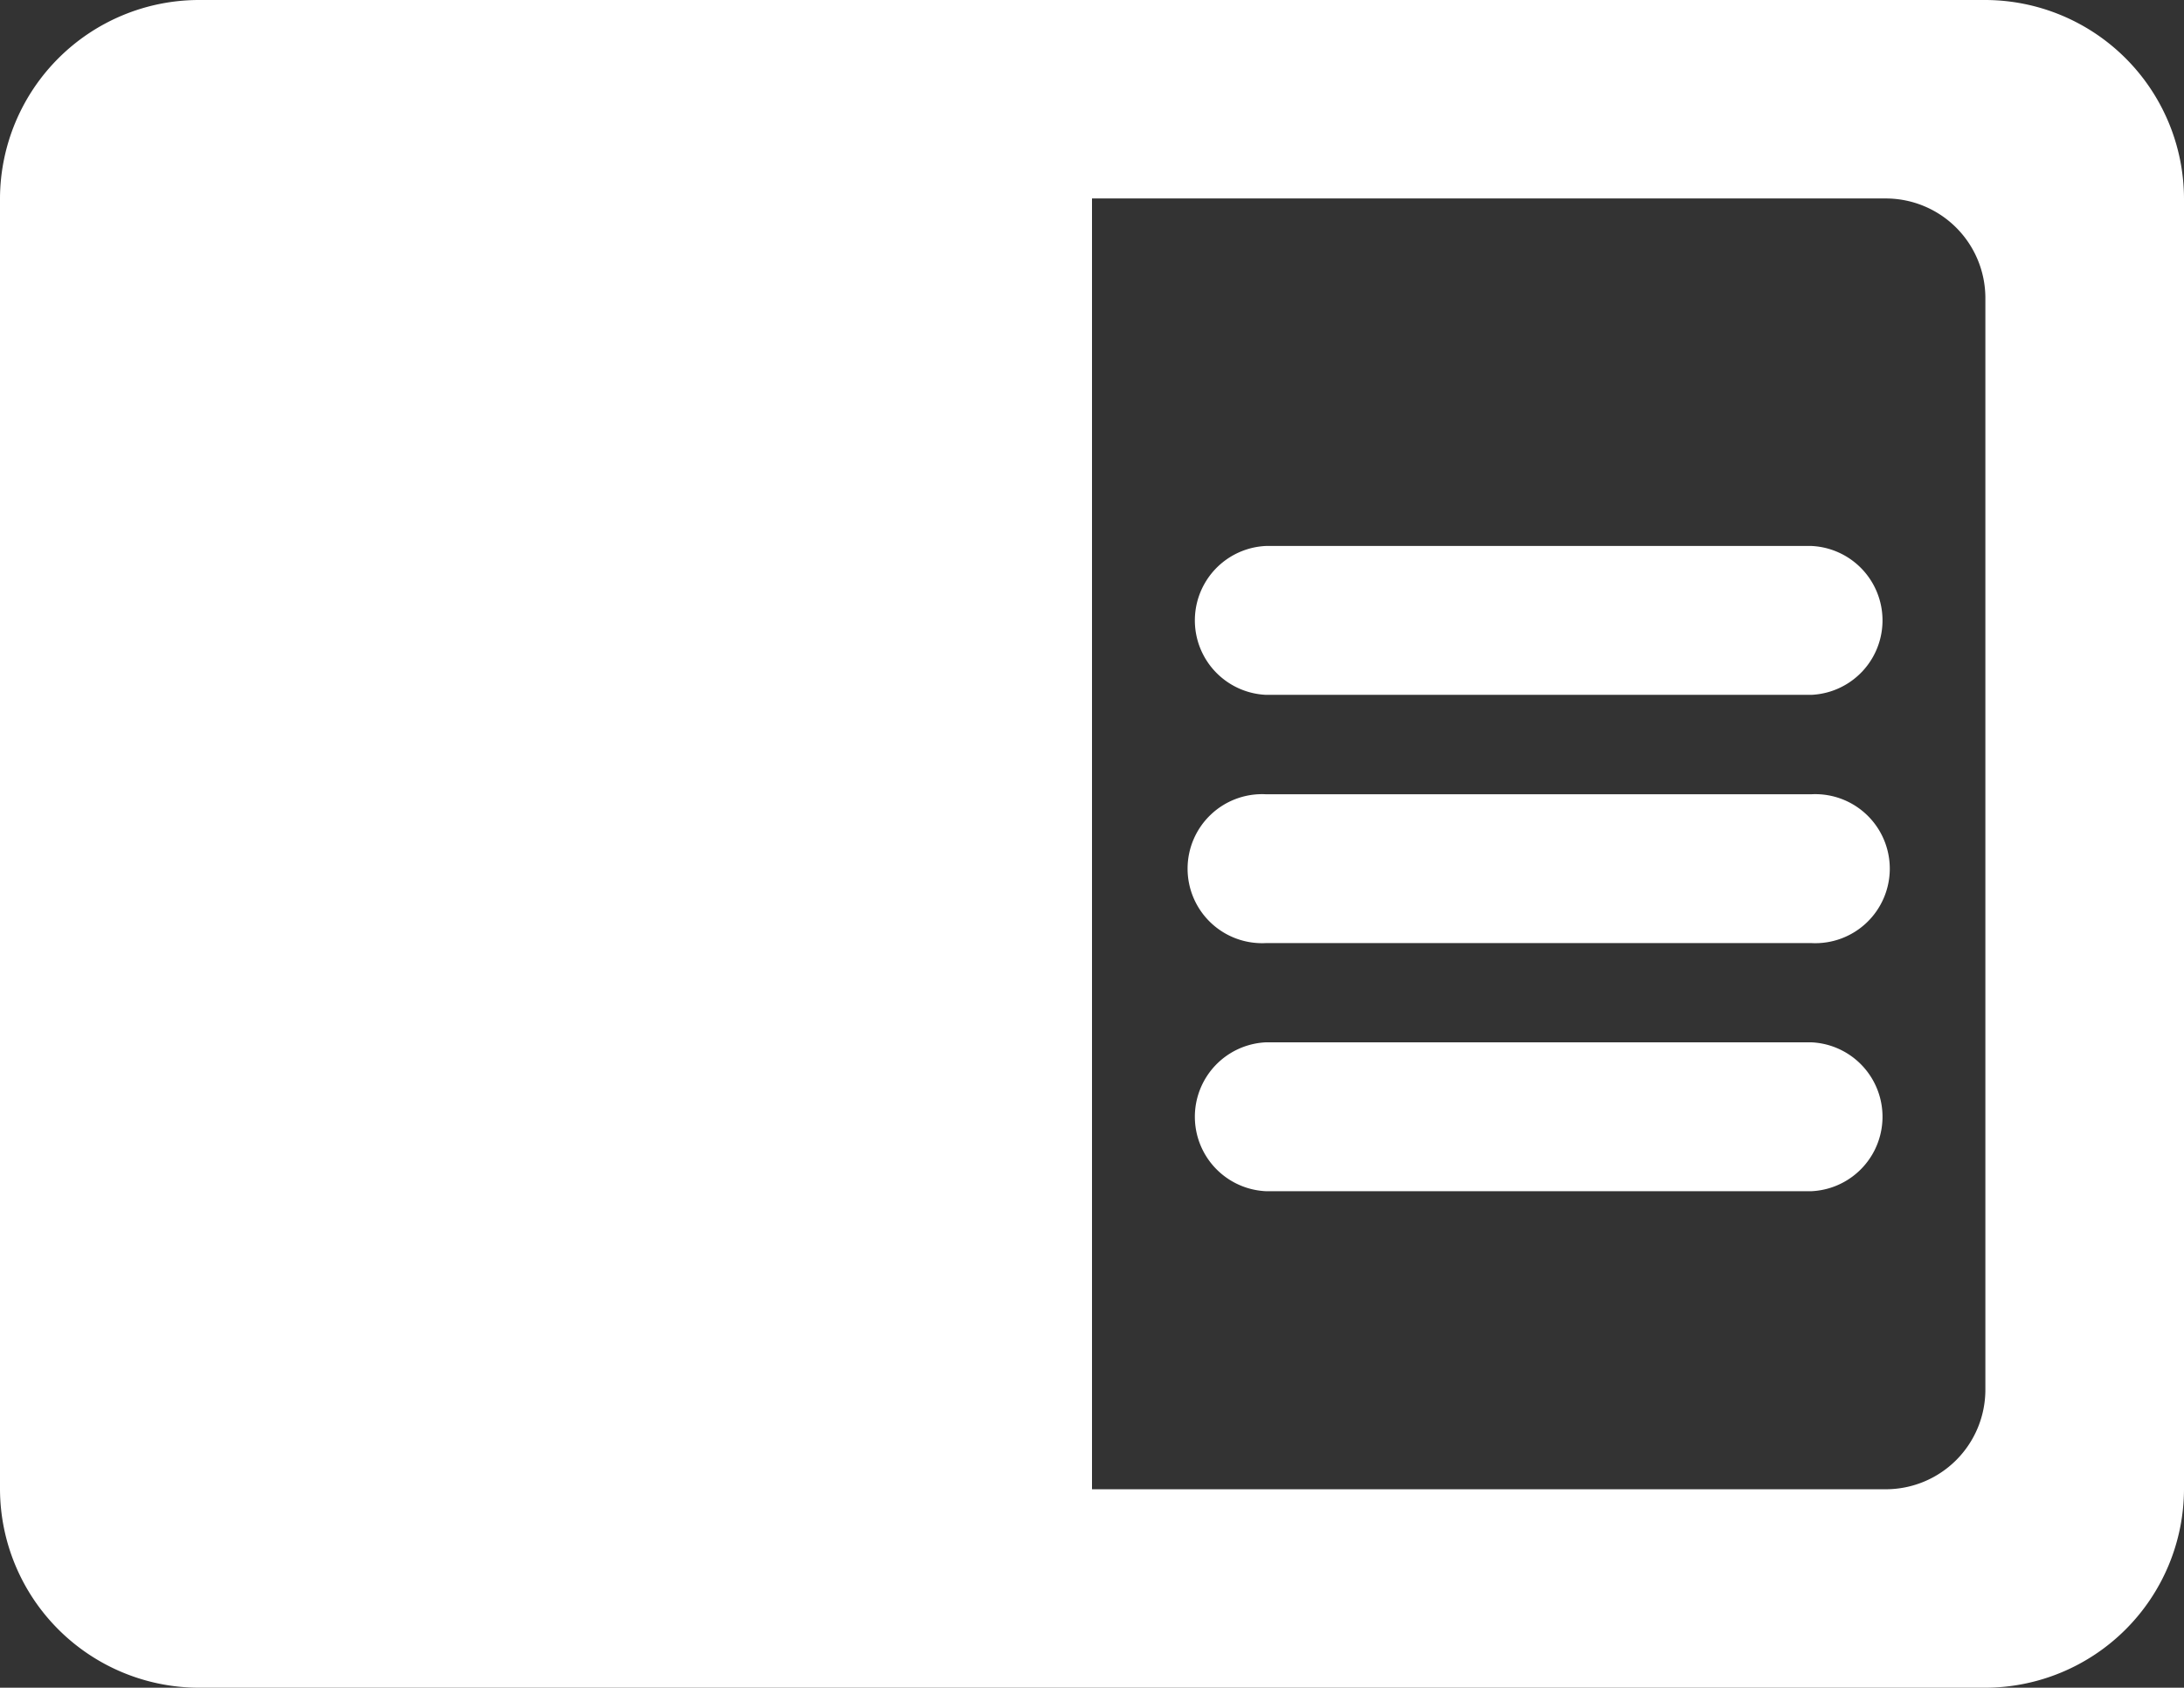 <svg xmlns="http://www.w3.org/2000/svg" xmlns:xlink="http://www.w3.org/1999/xlink" viewBox="0 0 122.82 94.9"><rect x="0" y="0" width="122.82" height="94.9" fill="#333333" stroke="none"/><defs><style>.cls-1{fill:none;}.cls-2{clip-path:url(#clip-path);}.cls-3{fill:#fff;}</style><clipPath id="clip-path" transform="translate(-22.5 -34.1)"><rect class="cls-1" x="22.5" y="34.1" width="122.82" height="94.9"/></clipPath></defs><title>Asset 4</title><g id="Layer_2" data-name="Layer 2"><g id="Layer_1-2" data-name="Layer 1"><g class="cls-2"><path class="cls-3" d="M134.15,34.1H33.67A11.2,11.2,0,0,0,22.5,45.26v72.57A11.2,11.2,0,0,0,33.67,129H134.15a11.2,11.2,0,0,0,11.17-11.16V45.26A11.2,11.2,0,0,0,134.15,34.1m0,78.16a5.6,5.6,0,0,1-5.58,5.58H83.91V45.26h44.66a5.6,5.6,0,0,1,5.58,5.58Z" transform="translate(-22.5 -34.1)"/><path class="cls-3" d="M124.38,64.8H93.68a4.19,4.19,0,0,0,0,8.37h30.7a4.19,4.19,0,0,0,0-8.37" transform="translate(-22.5 -34.1)"/><path class="cls-3" d="M124.38,78.76H93.68a4.19,4.19,0,1,0,0,8.37h30.7a4.19,4.19,0,1,0,0-8.37" transform="translate(-22.5 -34.1)"/><path class="cls-3" d="M124.38,92.71H93.68a4.19,4.19,0,0,0,0,8.37h30.7a4.19,4.19,0,0,0,0-8.37" transform="translate(-22.5 -34.1)"/></g></g></g></svg>